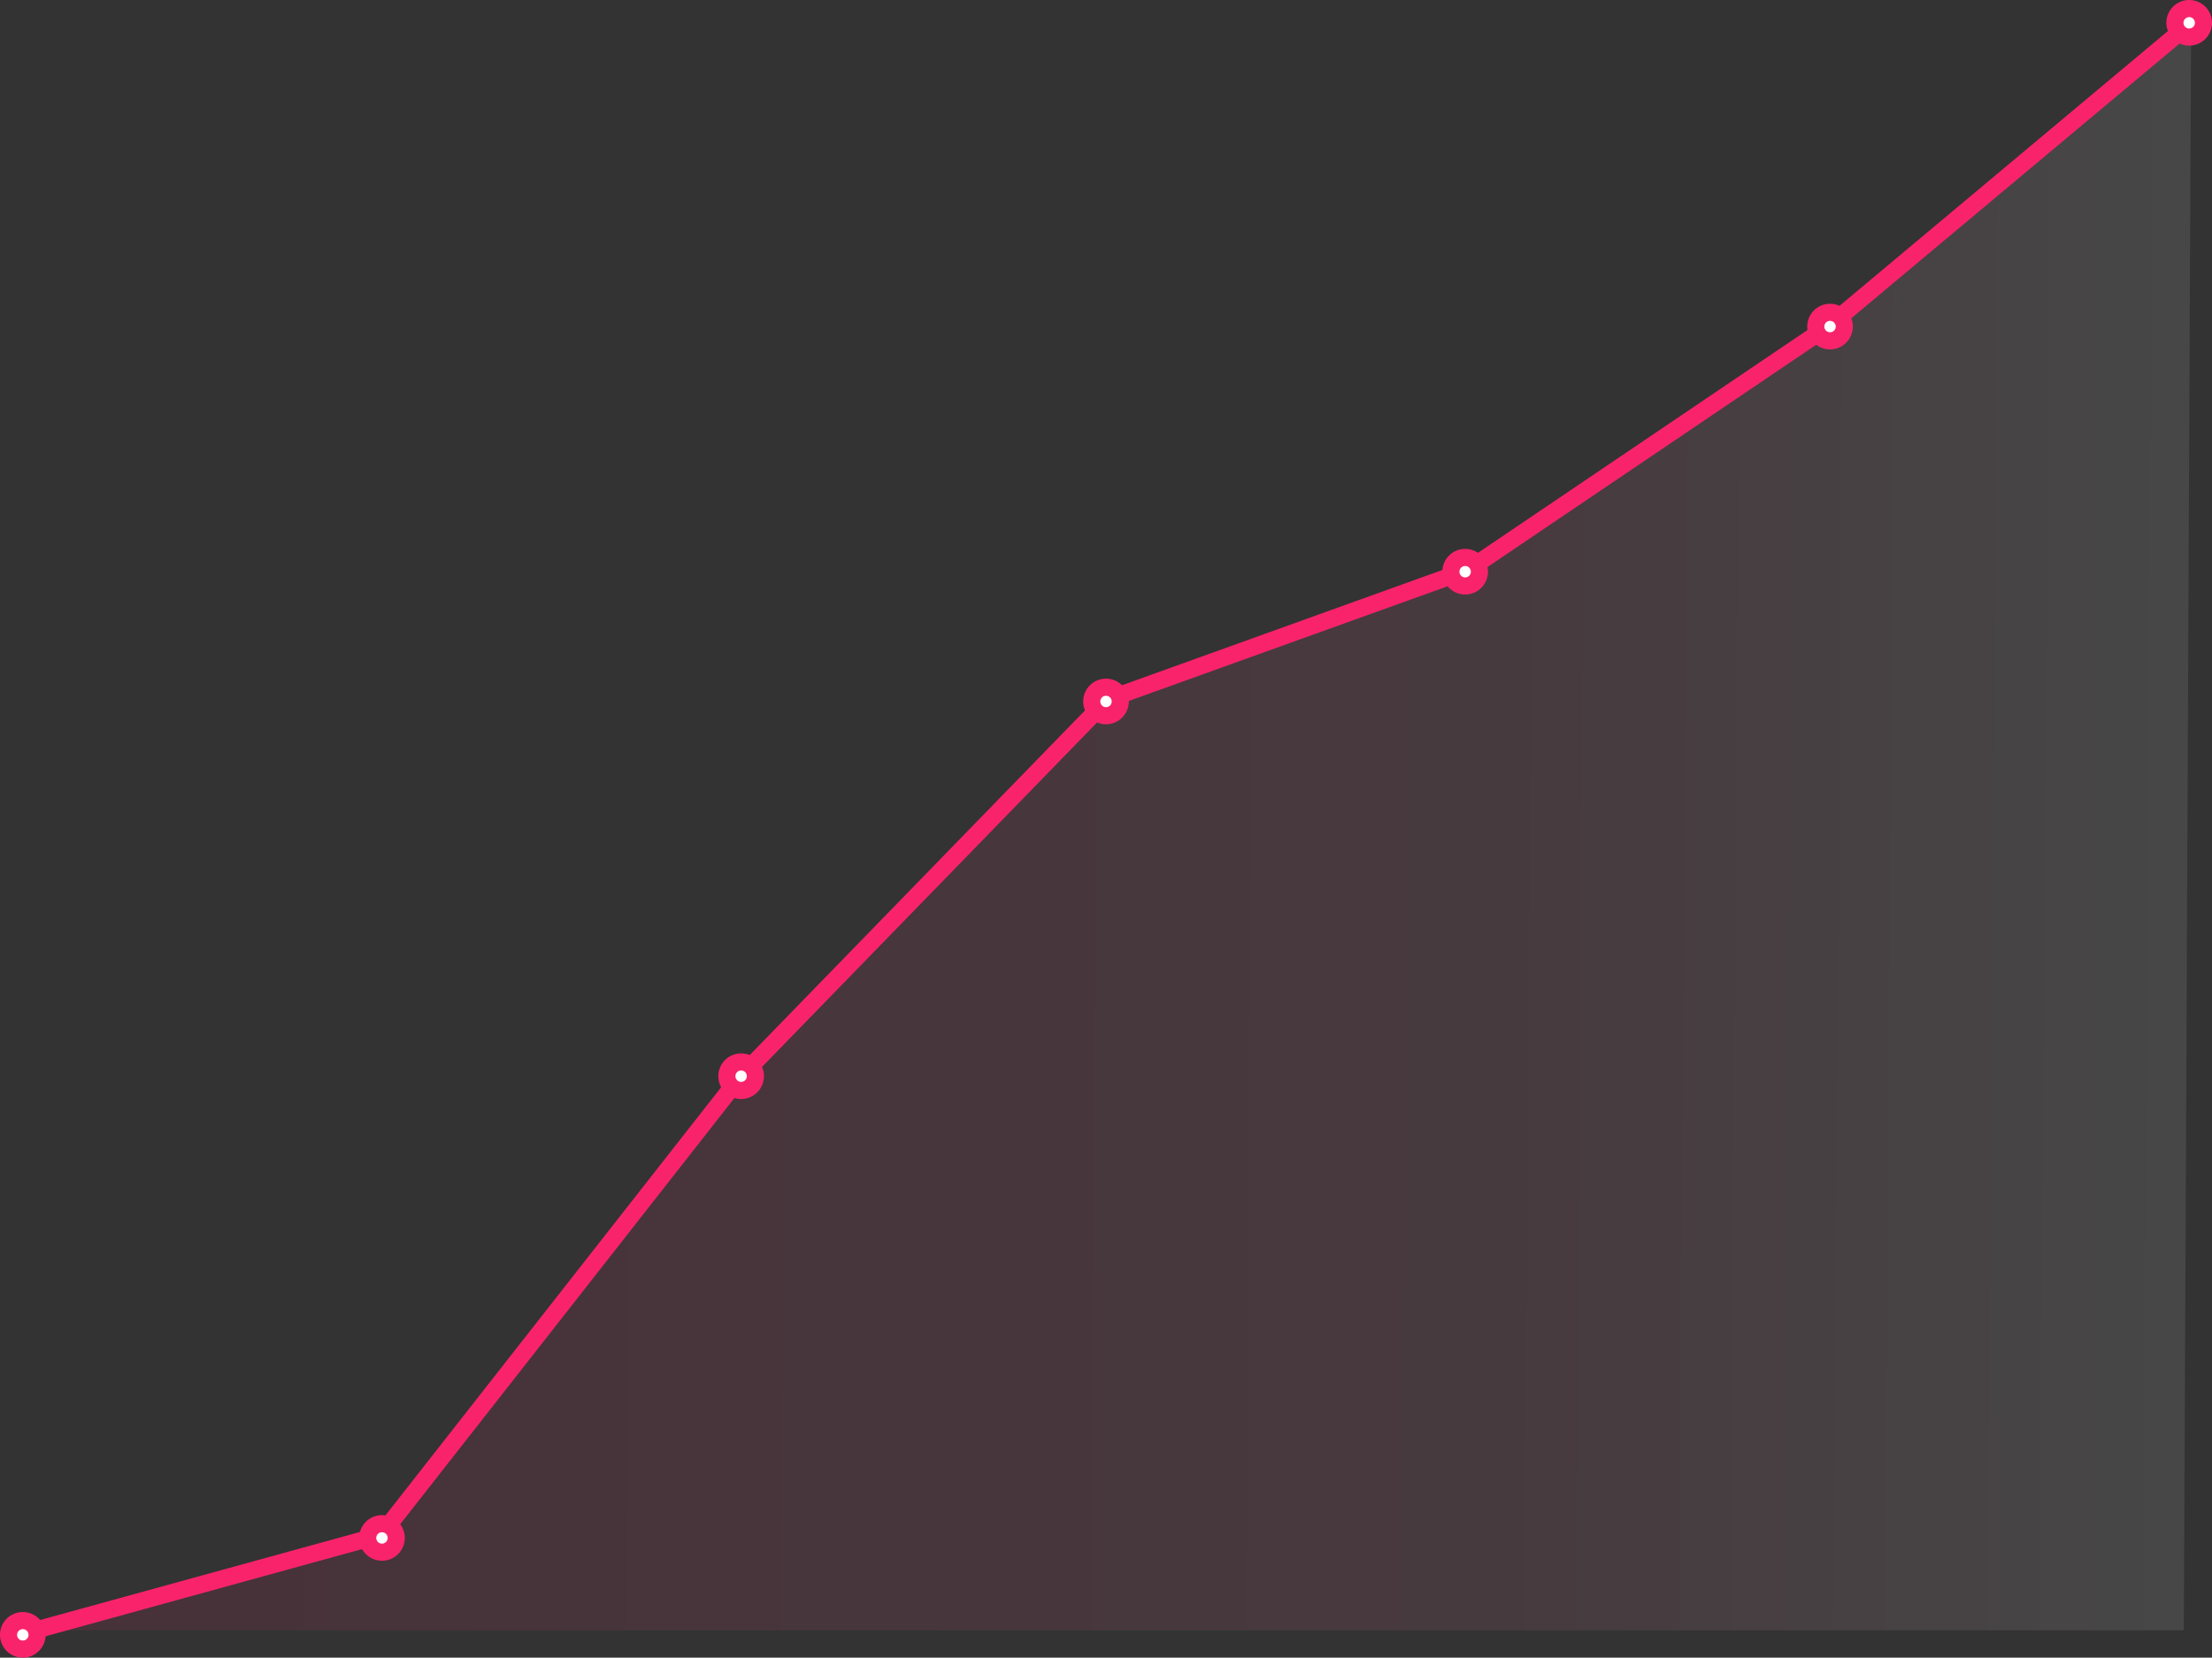 <svg xmlns="http://www.w3.org/2000/svg" xmlns:xlink="http://www.w3.org/1999/xlink" width="388" height="290.783" viewBox="0 0 388 290.783">
  <rect x="0" y="0" width="388" height="290.783" fill="#333333" stroke="none"/>
  <defs>
    <linearGradient id="linear-gradient" x1="0.004" y1="0.85" x2="1.007" y2="0.855" gradientUnits="objectBoundingBox">
      <stop offset="0" stop-color="#f9236c"/>
      <stop offset="0.134" stop-color="#f92e73"/>
      <stop offset="0.193" stop-color="#f93678"/>
      <stop offset="0.682" stop-color="#fb7aa6"/>
      <stop offset="1" stop-color="#fff"/>
    </linearGradient>
  </defs>
  <g id="Chart" transform="translate(1.541 1.975)">
    <path id="Field" d="M-23421.172-16043l62.752-16.4,63.293-81.452,63.832-65.055,63.4-22.931h-.445l64.438-43.2,63.1-52.964-1.279,282h-379.088l.029-3.735Z" transform="translate(23423.596 16327.022)" opacity="0.1" fill="url(#linear-gradient)"/>
    <path id="Path" d="M-23420.738-16040.974l-.8-2.893,62.336-17.165,62.557-79.783.055-.058,64.875-66.7.326-.117,63.092-22.7,63.049-42.637,63.479-53.123,1.926,2.3-63.6,53.221-.064.043-63.422,42.891-.178.063-62.943,22.643-64.336,66.147-63.068,80.436-.477.132Z" transform="translate(23423.596 16327.022)" fill="#f9236c"/>
    <circle id="dot" cx="2.5" cy="2.5" r="2.5" transform="translate(-0.041 282.309)" fill="#fff"/>
    <path id="dot_-_Frame" data-name="dot - Frame" d="M2.5-1.5a4,4,0,1,1-4,4A4,4,0,0,1,2.5-1.5Zm0,5a1,1,0,1,0-1-1A1,1,0,0,0,2.5,3.5Z" transform="translate(-0.041 282.309)" fill="#f9236c"/>
    <circle id="dot-2" data-name="dot" cx="2.5" cy="2.5" r="2.5" transform="translate(189.96 118.576)" fill="#fff"/>
    <path id="dot_-_Frame-2" data-name="dot - Frame" d="M2.5-1.5a4,4,0,1,1-4,4A4,4,0,0,1,2.5-1.5Zm0,5a1,1,0,1,0-1-1A1,1,0,0,0,2.5,3.5Z" transform="translate(189.96 118.576)" fill="#f9236c"/>
    <circle id="dot-3" data-name="dot" cx="2.5" cy="2.5" r="2.5" transform="translate(252.959 95.813)" fill="#fff"/>
    <path id="dot_-_Frame-3" data-name="dot - Frame" d="M2.5-1.5a4,4,0,1,1-4,4A4,4,0,0,1,2.5-1.5Zm0,5a1,1,0,1,0-1-1A1,1,0,0,0,2.5,3.5Z" transform="translate(252.959 95.813)" fill="#f9236c"/>
    <circle id="dot-4" data-name="dot" cx="2.5" cy="2.5" r="2.5" transform="translate(62.96 265.309)" fill="#fff"/>
    <path id="dot_-_Frame-4" data-name="dot - Frame" d="M2.5-1.5a4,4,0,1,1-4,4A4,4,0,0,1,2.5-1.5Zm0,5a1,1,0,1,0-1-1A1,1,0,0,0,2.5,3.5Z" transform="translate(62.96 265.309)" fill="#f9236c"/>
    <circle id="dot-5" data-name="dot" cx="2.5" cy="2.5" r="2.5" transform="translate(125.959 184.309)" fill="#fff"/>
    <path id="dot_-_Frame-5" data-name="dot - Frame" d="M2.5-1.5a4,4,0,1,1-4,4A4,4,0,0,1,2.5-1.5Zm0,5a1,1,0,1,0-1-1A1,1,0,0,0,2.5,3.5Z" transform="translate(125.959 184.309)" fill="#f9236c"/>
    <circle id="dot-6" data-name="dot" cx="2.5" cy="2.5" r="2.5" transform="translate(379.959 -0.475)" fill="#fff"/>
    <path id="dot_-_Frame-6" data-name="dot - Frame" d="M2.5-1.5a4,4,0,1,1-4,4A4,4,0,0,1,2.5-1.5Zm0,5a1,1,0,1,0-1-1A1,1,0,0,0,2.5,3.5Z" transform="translate(379.959 -0.475)" fill="#f9236c"/>
    <circle id="dot-7" data-name="dot" cx="2.5" cy="2.5" r="2.5" transform="translate(316.959 52.813)" fill="#fff"/>
    <path id="dot_-_Frame-7" data-name="dot - Frame" d="M2.5-1.5a4,4,0,1,1-4,4A4,4,0,0,1,2.5-1.5Zm0,5a1,1,0,1,0-1-1A1,1,0,0,0,2.5,3.5Z" transform="translate(316.959 52.813)" fill="#f9236c"/>
  </g>
</svg>
